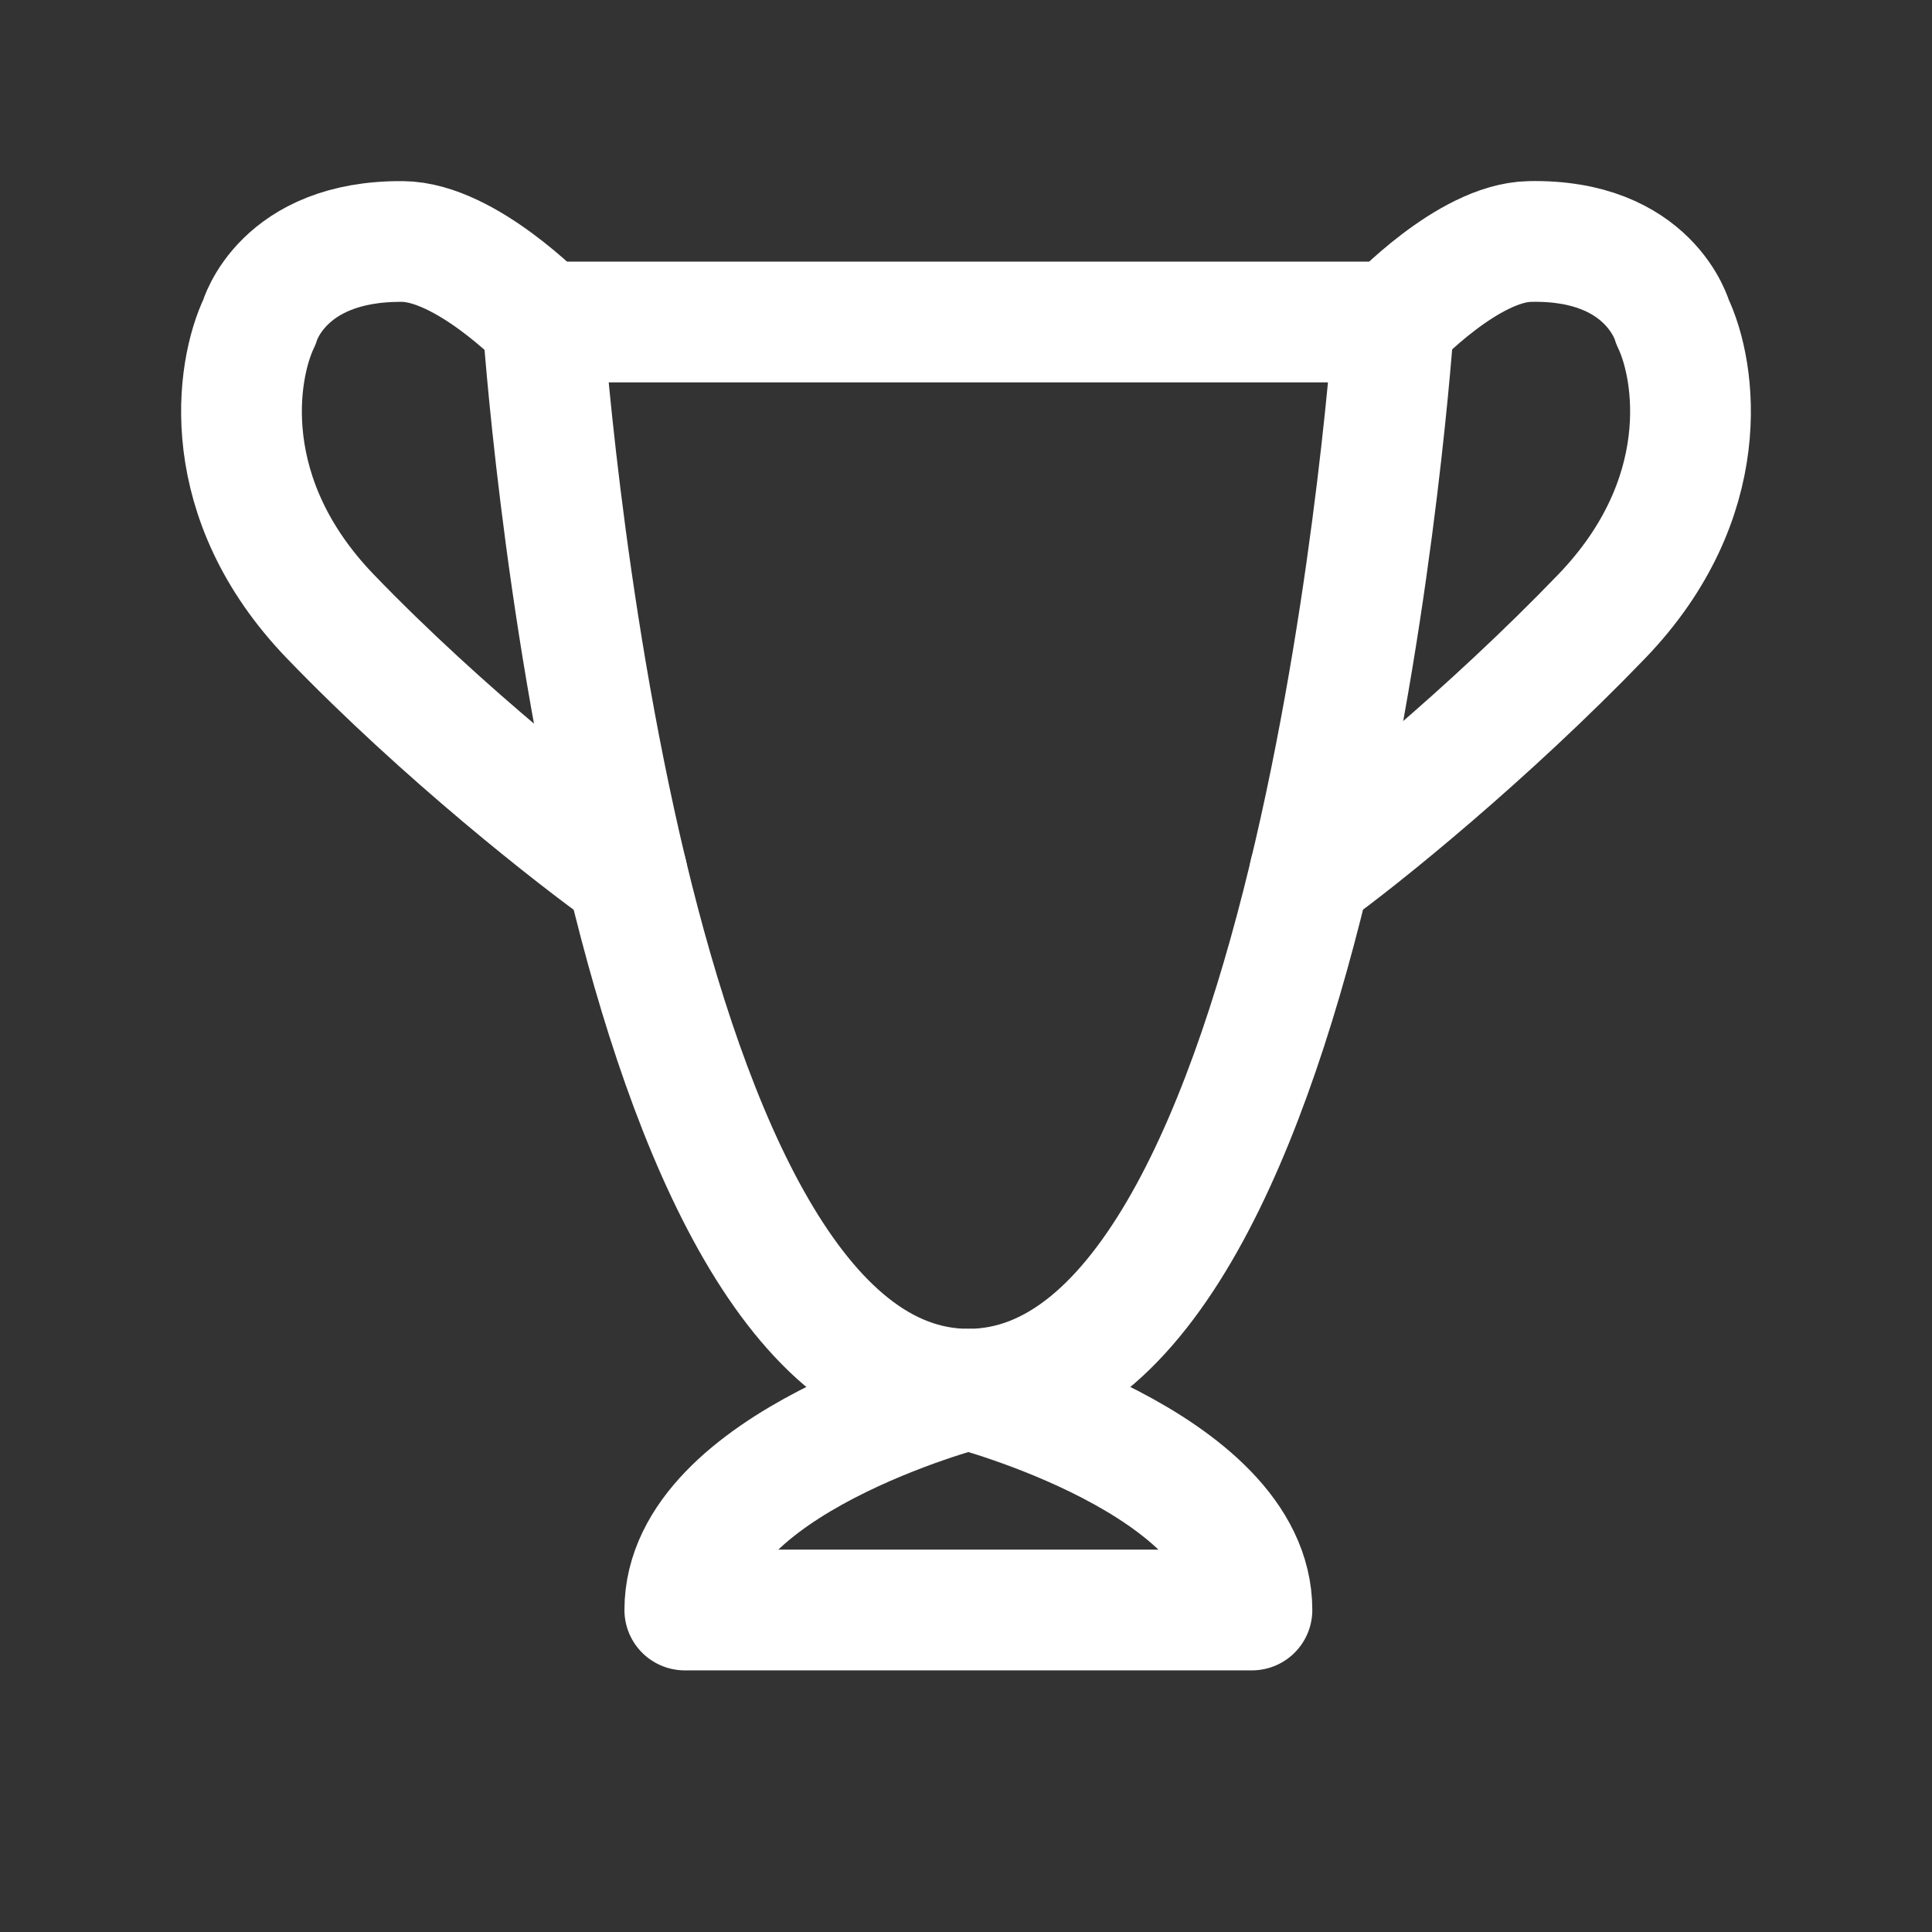 <svg width="24" height="24" viewBox="0 0 24 24" fill="none" xmlns="http://www.w3.org/2000/svg">
<rect x="0" y="0" width="24" height="24" fill="#333333" stroke="none"/>
<path d="M6.745 4H17.313C17.313 4 16.433 17.257 12.029 17.257C9.878 17.257 8.568 14.094 7.79 10.857C6.976 7.468 6.745 4 6.745 4Z" stroke="white" stroke-width="1.5" stroke-linecap="round" stroke-linejoin="round"/>
<path d="M17.313 4C17.313 4 18.234 3.017 19 3C20.5 2.966 20.777 4 20.777 4C21.071 4.609 21.306 6.194 19.897 7.657C18.488 9.12 16.91 10.4 16.268 10.857" stroke="white" stroke-width="1.5" stroke-linecap="round" stroke-linejoin="round"/>
<path d="M6.745 4C6.745 4 5.786 3.006 5 3C3.5 2.988 3.223 4 3.223 4C2.929 4.61 2.694 6.194 4.103 7.657C5.512 9.12 7.148 10.4 7.79 10.857" stroke="white" stroke-width="1.5" stroke-linecap="round" stroke-linejoin="round"/>
<path d="M8.507 20C8.507 18.172 12.029 17.257 12.029 17.257C12.029 17.257 15.552 18.172 15.552 20H8.507Z" stroke="white" stroke-width="1.5" stroke-linecap="round" stroke-linejoin="round"/>
</svg>
